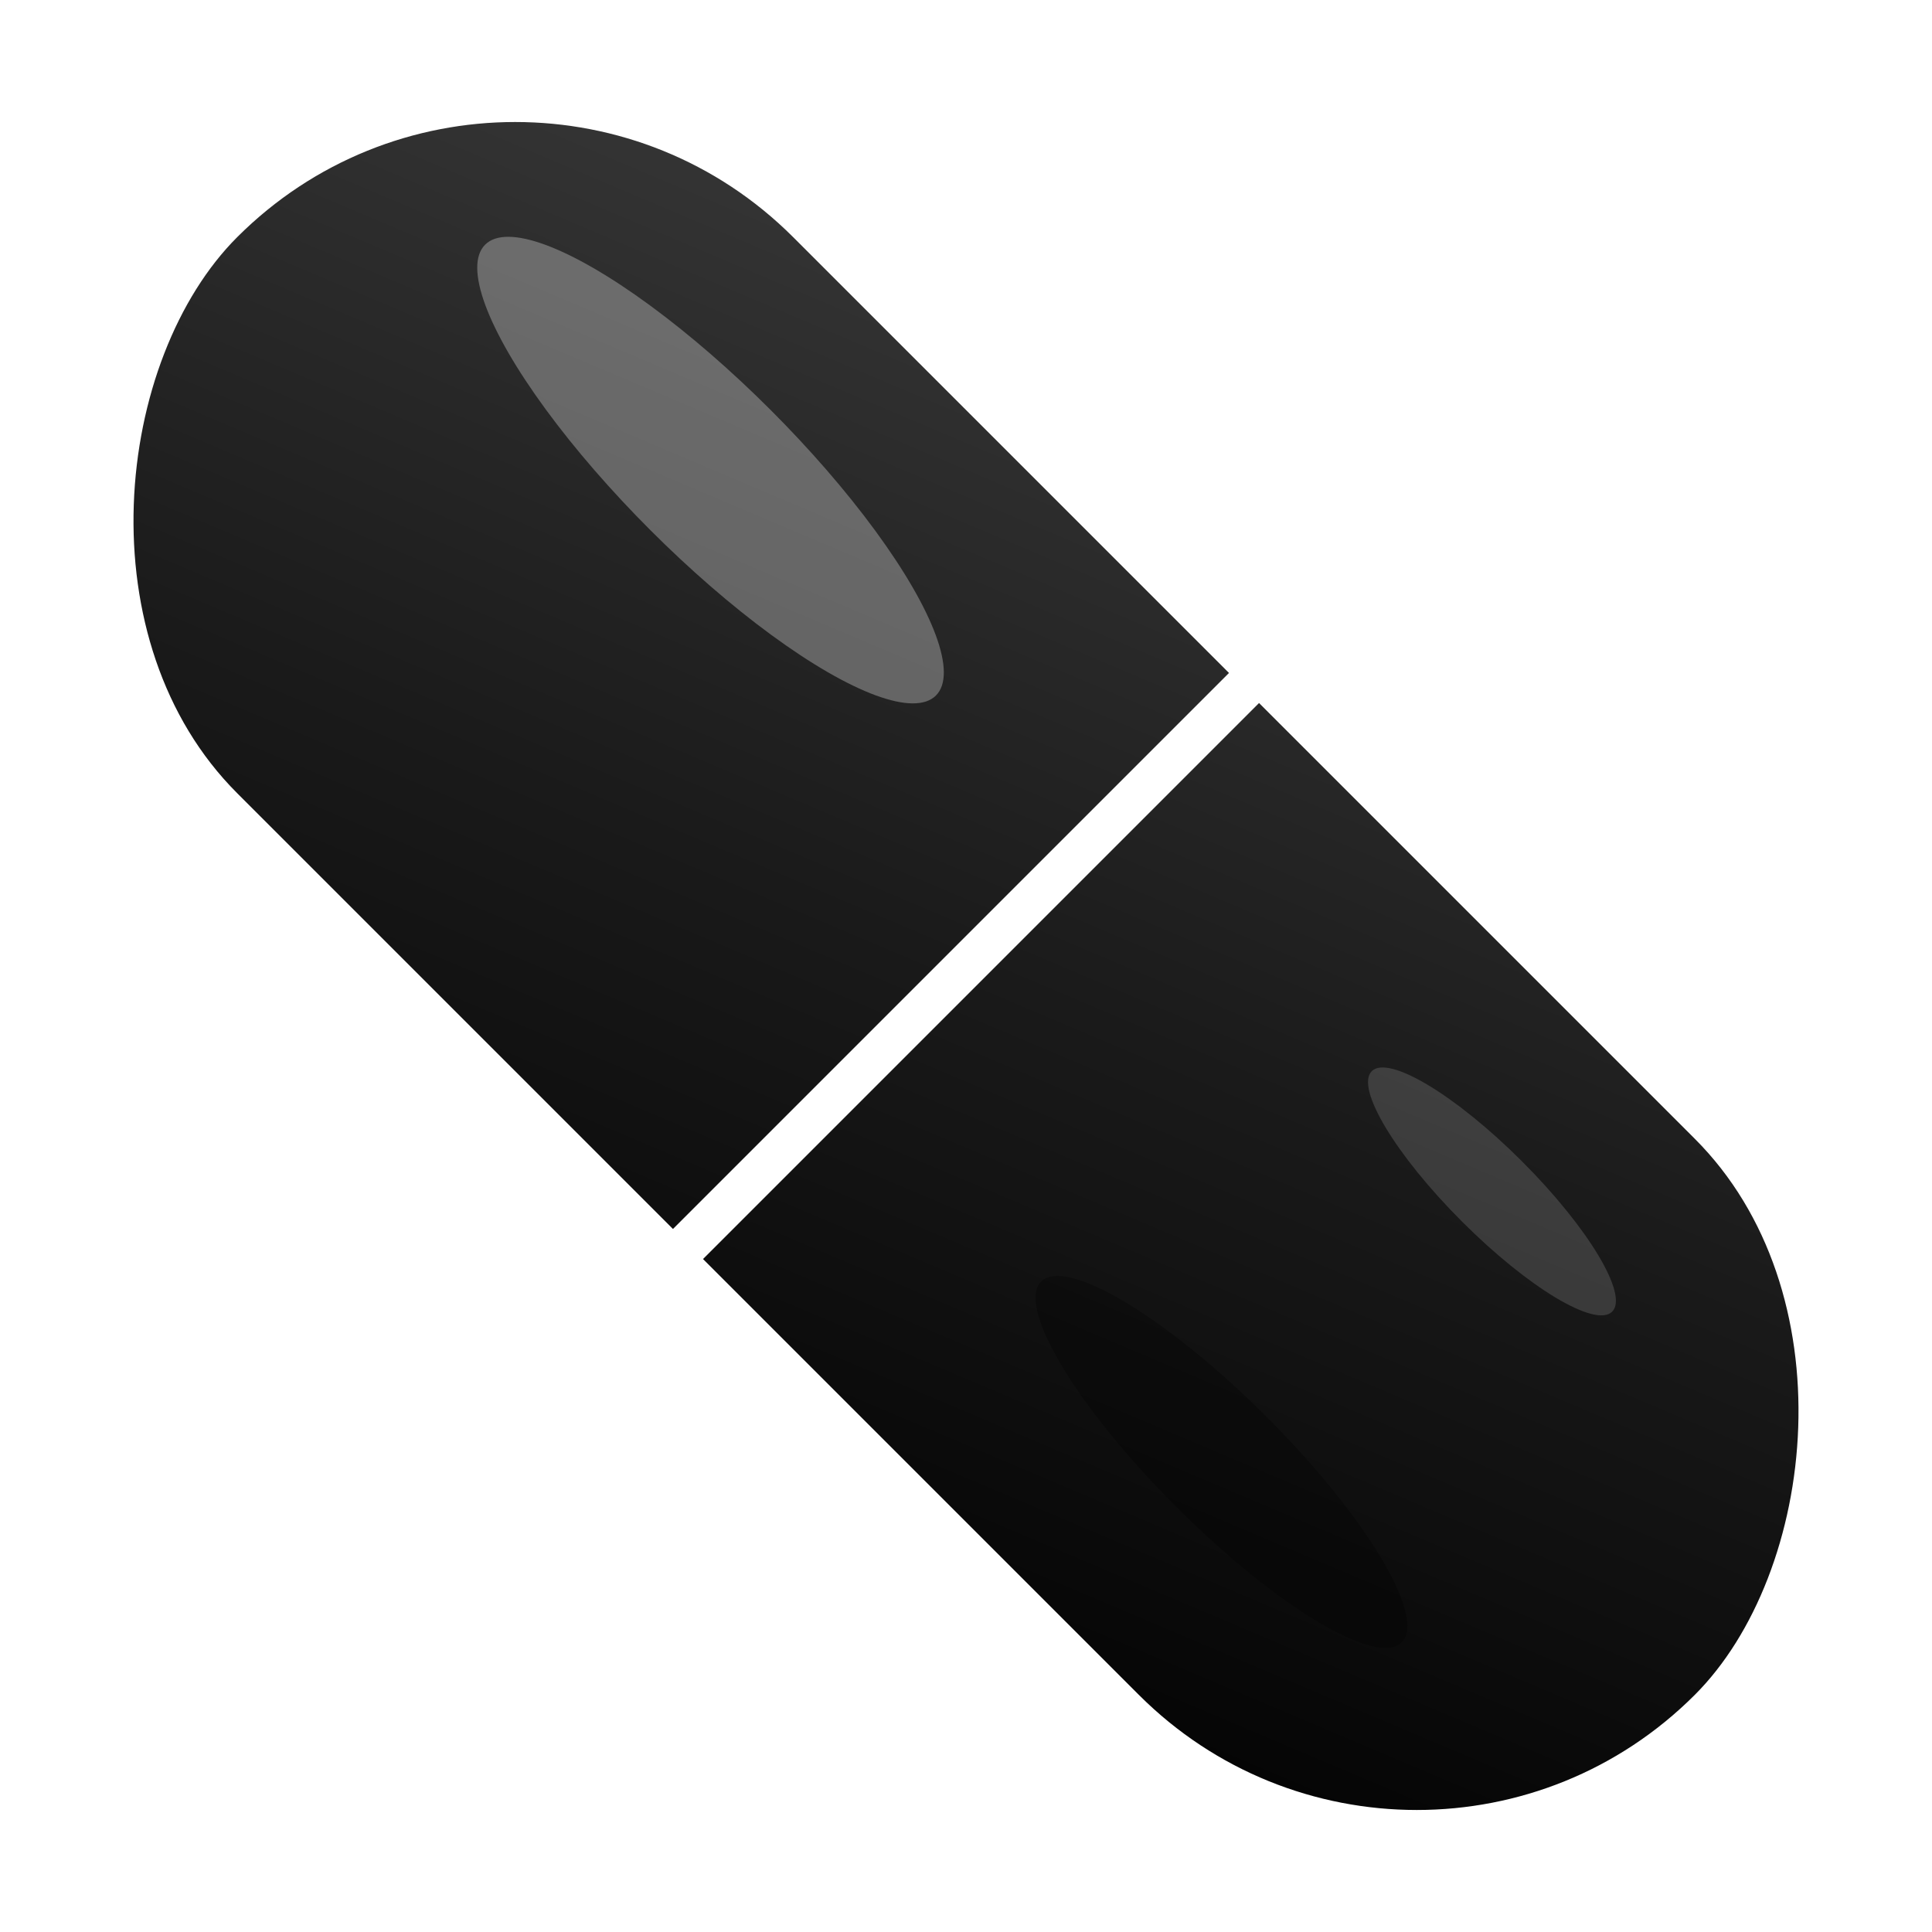 <svg width="200" height="200" viewBox="0 0 200 200" xmlns="http://www.w3.org/2000/svg">
  <defs>
    <!-- Gradient for 3D effect on capsule -->
    <linearGradient id="capsuleGradient" x1="0%" y1="0%" x2="100%" y2="100%">
      <stop offset="0%" style="stop-color:#3a3a3a;stop-opacity:1" />
      <stop offset="50%" style="stop-color:#1a1a1a;stop-opacity:1" />
      <stop offset="100%" style="stop-color:#000000;stop-opacity:1" />
    </linearGradient>
    
    <!-- Subtle shadow -->
    <filter id="shadow">
      <feDropShadow dx="2" dy="2" stdDeviation="3" flood-opacity="0.2"/>
    </filter>
  </defs>
  
  <!-- Main capsule centered and rotated 45 degrees -->
  <g transform="translate(100, 100) rotate(45) scale(2.2) translate(-100, -100)">
    <!-- Full capsule shape (rounded rectangle) -->
    <rect x="50" y="80" width="100" height="40" rx="20" ry="20" 
          fill="url(#capsuleGradient)" 
          stroke="#ffffff" 
          stroke-width="3"
          filter="url(#shadow)"/>
    
    <!-- Center dividing line -->
    <line x1="100" y1="80" x2="100" y2="120" 
          stroke="#ffffff" 
          stroke-width="2"/>
    
    <!-- Top highlight for 3D effect -->
    <ellipse cx="75" cy="92" rx="15" ry="4" 
             fill="#ffffff" 
             opacity="0.3"/>
    
    <!-- Small secondary highlight -->
    <ellipse cx="125" cy="90" rx="8" ry="2" 
             fill="#ffffff" 
             opacity="0.15"/>
    
    <!-- Bottom shadow for depth -->
    <ellipse cx="125" cy="108" rx="12" ry="3" 
             fill="#000000" 
             opacity="0.3"/>
  </g>
</svg>
